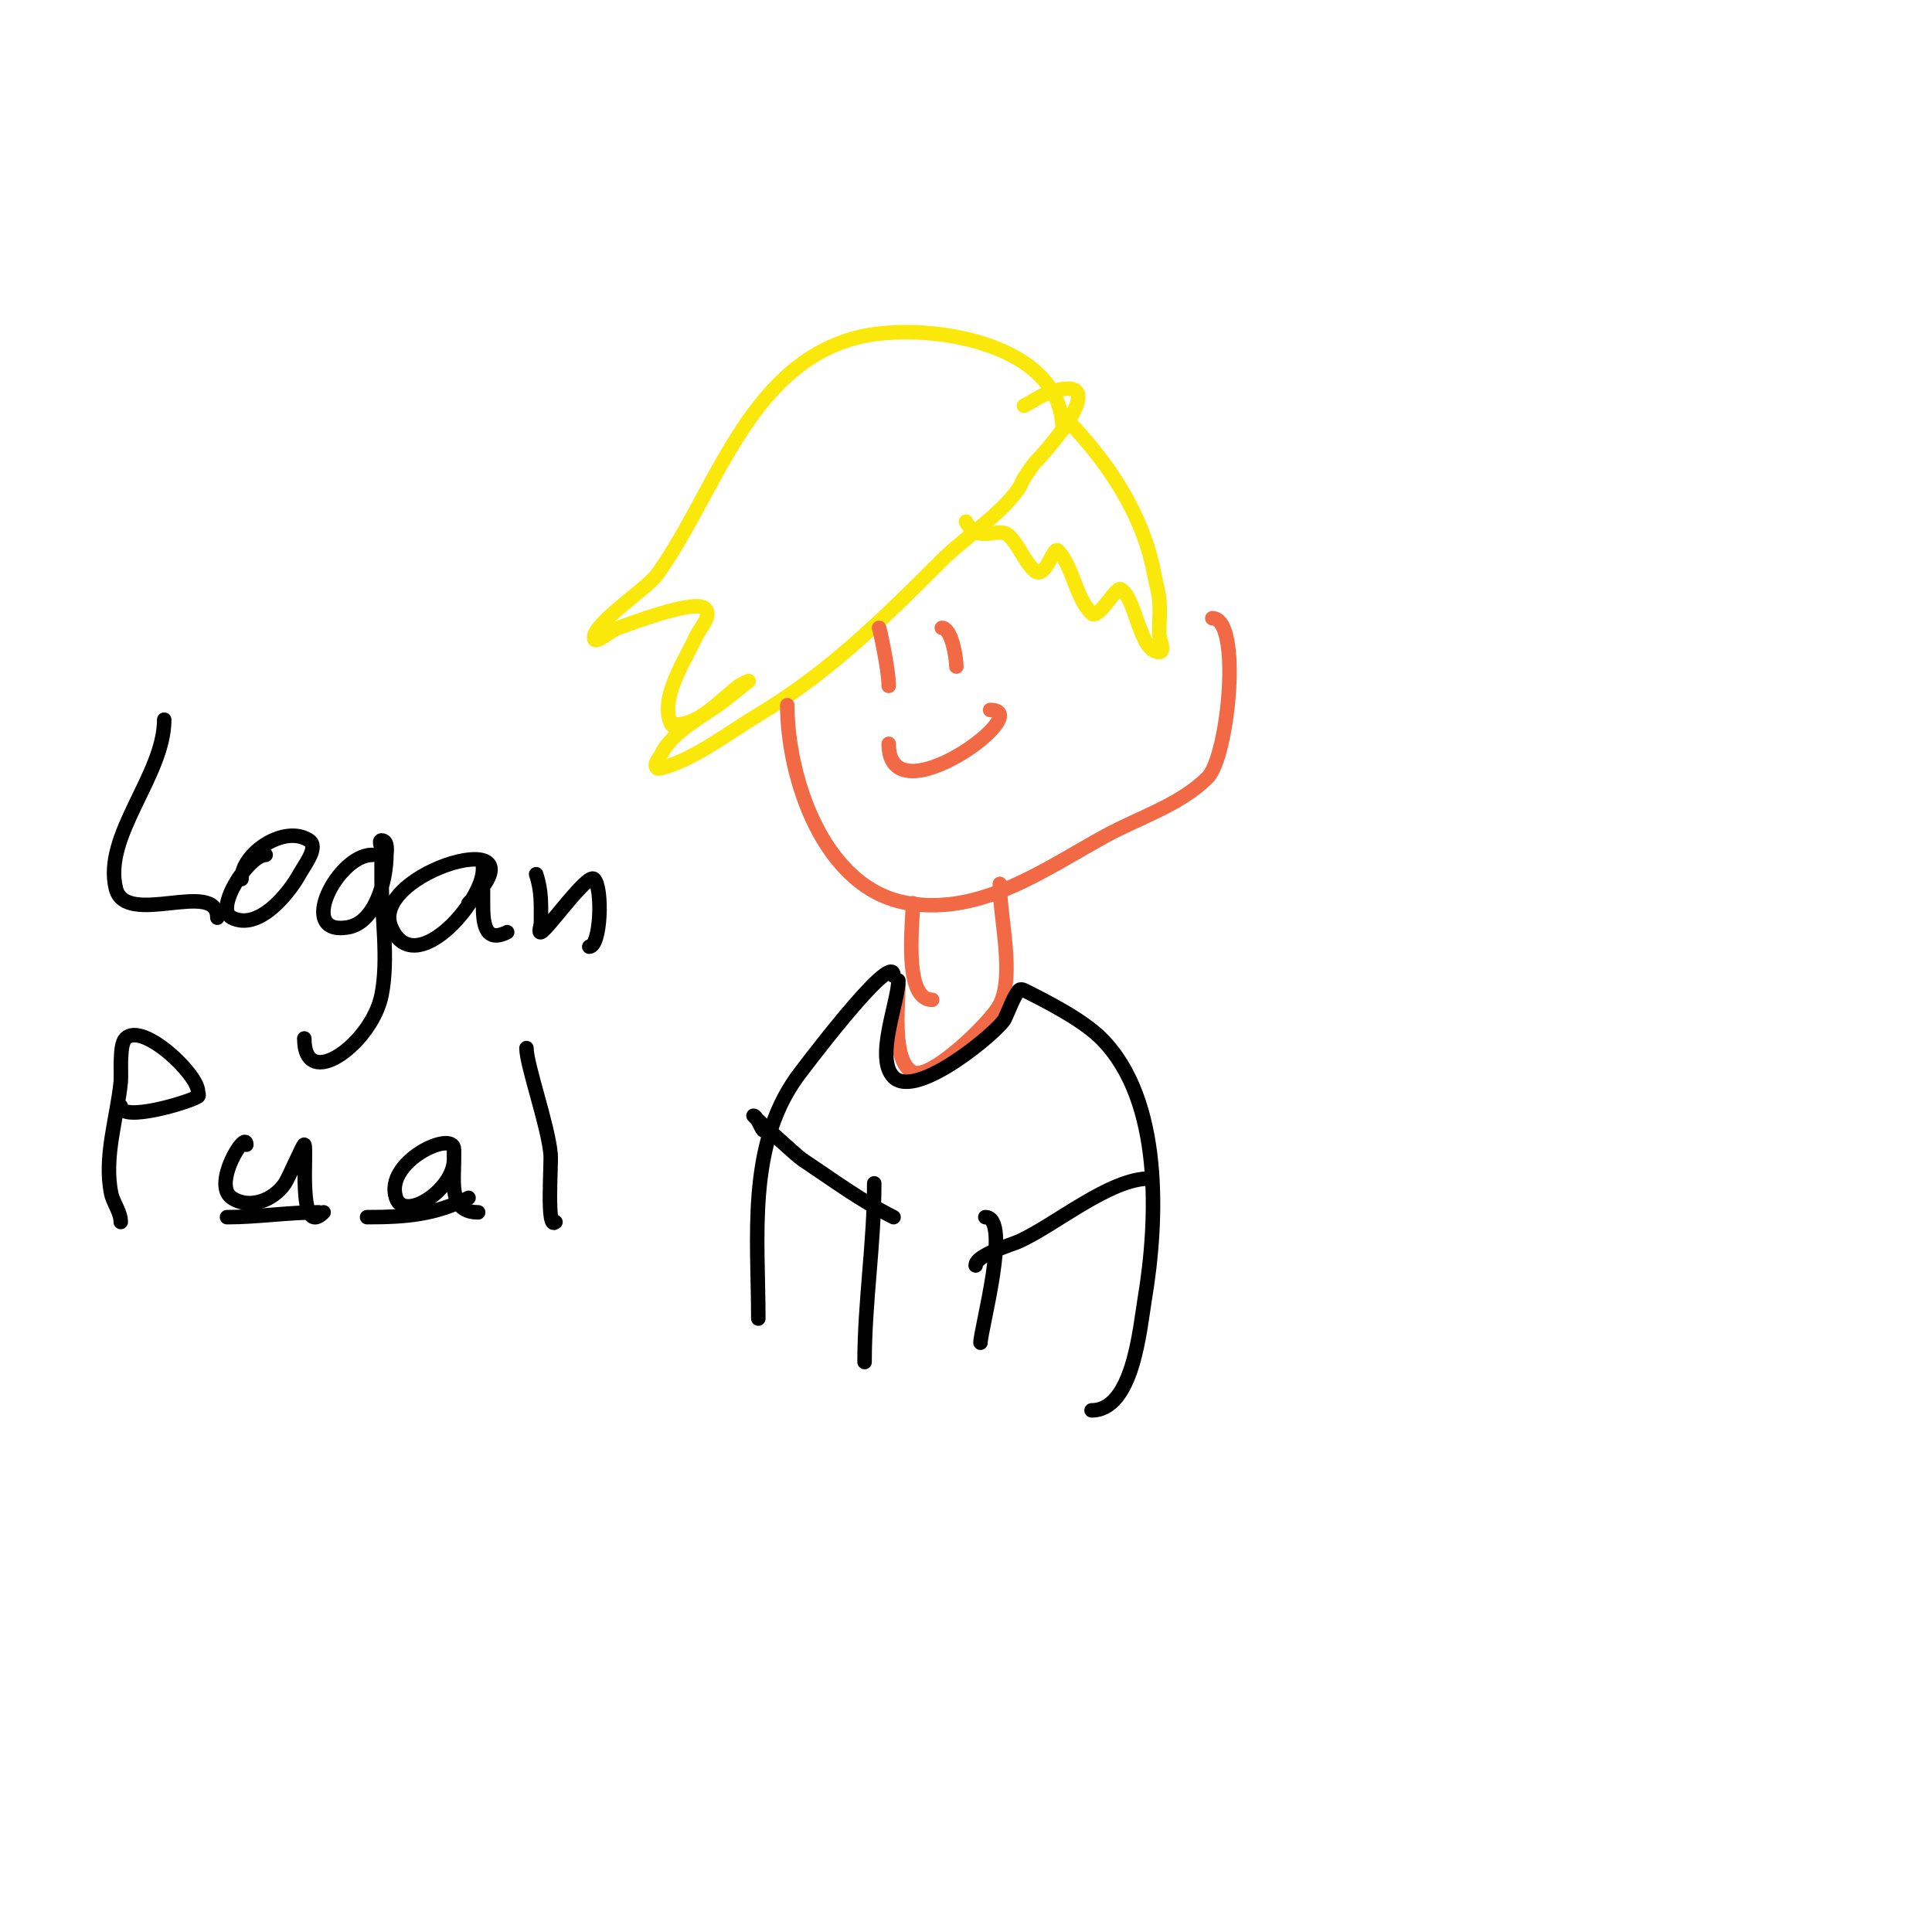 <svg viewBox='0 0 400 400' version='1.1' xmlns='http://www.w3.org/2000/svg' xmlns:xlink='http://www.w3.org/1999/xlink'><g fill='none' stroke='#fae80b' stroke-width='3' stroke-linecap='round' stroke-linejoin='round'><path d='M220,89c0,-18.676 -29.619,-22.649 -43,-19c-22.381,6.104 -29.077,32.605 -41,49c-2.1,2.888 -13,9.96 -13,13c0,1.795 3.297,-1.432 5,-2c2.285,-0.762 15.932,-6.068 18,-4c1.491,1.491 -1.144,4.074 -2,6c-2.029,4.566 -7.66,12.68 -5,18c0.149,0.298 0.667,0 1,0c4.879,0 9.298,-5.224 13,-8c0.596,-0.447 2,-1 2,-1c0,0 -3.315,2.69 -5,4c-3.997,3.109 -10.642,6.284 -13,11c-0.471,0.943 -1.745,2.255 -1,3c0.236,0.236 0.677,0.081 1,0c6.53,-1.633 14.072,-7.443 20,-11c14.7,-8.82 25.968,-19.968 38,-32c4.745,-4.745 12.347,-9.521 16,-15c0.413,-0.62 0.587,-1.38 1,-2c0.924,-1.387 1.821,-2.821 3,-4c1.323,-1.323 15.813,-17.661 3,-14c-2.15,0.614 -4,2 -6,3'/><path d='M220,86c9.006,9.006 16.689,20.292 19,33c0.304,1.672 0.812,3.311 1,5c0.258,2.319 0,4.667 0,7c0,1.333 1.333,4 0,4c-4.166,0 -4.815,-11.408 -8,-13c-1.014,-0.507 -4.598,6.402 -6,5c-3.385,-3.385 -3.909,-9.909 -7,-13c-0.979,-0.979 -2.556,6.444 -5,4c-1.91,-1.91 -3.143,-5.143 -5,-7c-2.282,-2.282 -6.546,1.907 -9,-3'/></g>
<g fill='none' stroke='#f26946' stroke-width='3' stroke-linecap='round' stroke-linejoin='round'><path d='M163,146c0,14.885 7.398,38.066 25,41c15.281,2.547 28.331,-7.09 41,-14c6.874,-3.749 15.337,-6.337 21,-12c4.343,-4.343 7.153,-33 1,-33'/><path d='M182,130c0,-0.337 2,8.473 2,12'/><path d='M195,130c1.998,0 3,6.099 3,8'/><path d='M184,154c0,15.94 31.03,-7 21,-7'/><path d='M189,187c0,4.117 -2.031,20 4,20'/><path d='M207,183c0,7.257 3.105,18.79 0,25c-1.731,3.463 -14.353,15.823 -18,14c-4.42,-2.21 -3,-14.1 -3,-18'/></g>
<g fill='none' stroke='#000000' stroke-width='3' stroke-linecap='round' stroke-linejoin='round'><path d='M186,203c0,4.465 -4.911,16.089 -1,20c4.79,4.79 21.825,-9.65 23,-12c0.689,-1.377 2.001,-5.001 3,-6c0.236,-0.236 0.702,-0.149 1,0c4.652,2.326 12.115,6.115 16,10c12.811,12.811 11.7,37.801 9,54c-1.022,6.132 -2.404,23 -11,23'/><path d='M185,202c0,-5.782 -19.973,20.962 -20,21c-10.348,14.488 -8,33.182 -8,50'/><path d='M181,245c0,12.474 -2,24.61 -2,37'/><path d='M204,252c5.477,0 -1,23.291 -1,26'/><path d='M158,234c-0.447,-0.447 -1.342,-3 -2,-3c-0.08,0 8.885,8.257 10,9c6.351,4.234 12.257,8.629 19,12'/><path d='M202,262c0,-2.16 7.386,-4.266 9,-5c7.571,-3.441 18.747,-13 27,-13'/><path d='M34,149c0,11.553 -12.754,23.984 -10,35c2.028,8.111 21,-2.171 21,6'/><path d='M55,177c-3.491,0 -10.724,11.138 -7,13c5.632,2.816 11.87,-5.165 14,-9c1.179,-2.121 4.019,-5.654 2,-7c-5.034,-3.356 -14,2.614 -14,8'/><path d='M77,177c-7.044,0 -15.753,16.792 -5,15c5.78,-0.963 8,-9.889 8,-15c0,-0.391 0.471,-3 -1,-3c-0.667,0 0,1.333 0,2c0,2 0,4 0,6c0,7.703 1.493,16.534 0,24c-2.009,10.045 -16,20.252 -16,9'/><path d='M97,187c17.408,-17.408 -20.902,-6.438 -16,5c4.728,11.033 19,-5.257 19,-12c0,-2.333 0,4.667 0,7c0,3.861 0.232,8.384 5,6'/><path d='M111,181c1.178,3.535 1,6.261 1,10c0,0.667 -0.632,2.211 0,2c1.31,-0.437 9.644,-12.356 11,-11c1.828,1.828 1.389,14 -1,14'/><path d='M25,253c0,-2.108 -1.587,-3.933 -2,-6c-1.516,-7.582 1.254,-15.544 2,-23c0.181,-1.807 -0.399,-7.601 1,-9c3.515,-3.515 15,7.427 15,11c0,0.333 0.277,0.815 0,1c-1.821,1.214 -16,5.454 -16,2'/><path d='M47,252c6.446,0 12.538,-1 19,-1'/><path d='M76,252c8.255,0 14.061,-0.531 21,-4'/><path d='M109,217c0,3.5 4.511,16.132 5,22c0.179,2.145 -0.904,15.904 1,14'/><path d='M51,237c0,-3.263 -7.174,8.217 -3,11c3.666,2.444 8.668,0.498 11,-3c0.829,-1.244 3.782,-8.218 4,-8c0.663,0.663 -1.553,19.553 4,14'/><path d='M94,238c0,-4.232 -14.5,2.5 -12,10c1.68,5.041 12,-1.661 12,-8c0,-0.667 0,-2 0,-2c0,0 0,1.333 0,2c0,4.778 -1.125,11 5,11'/></g>
</svg>